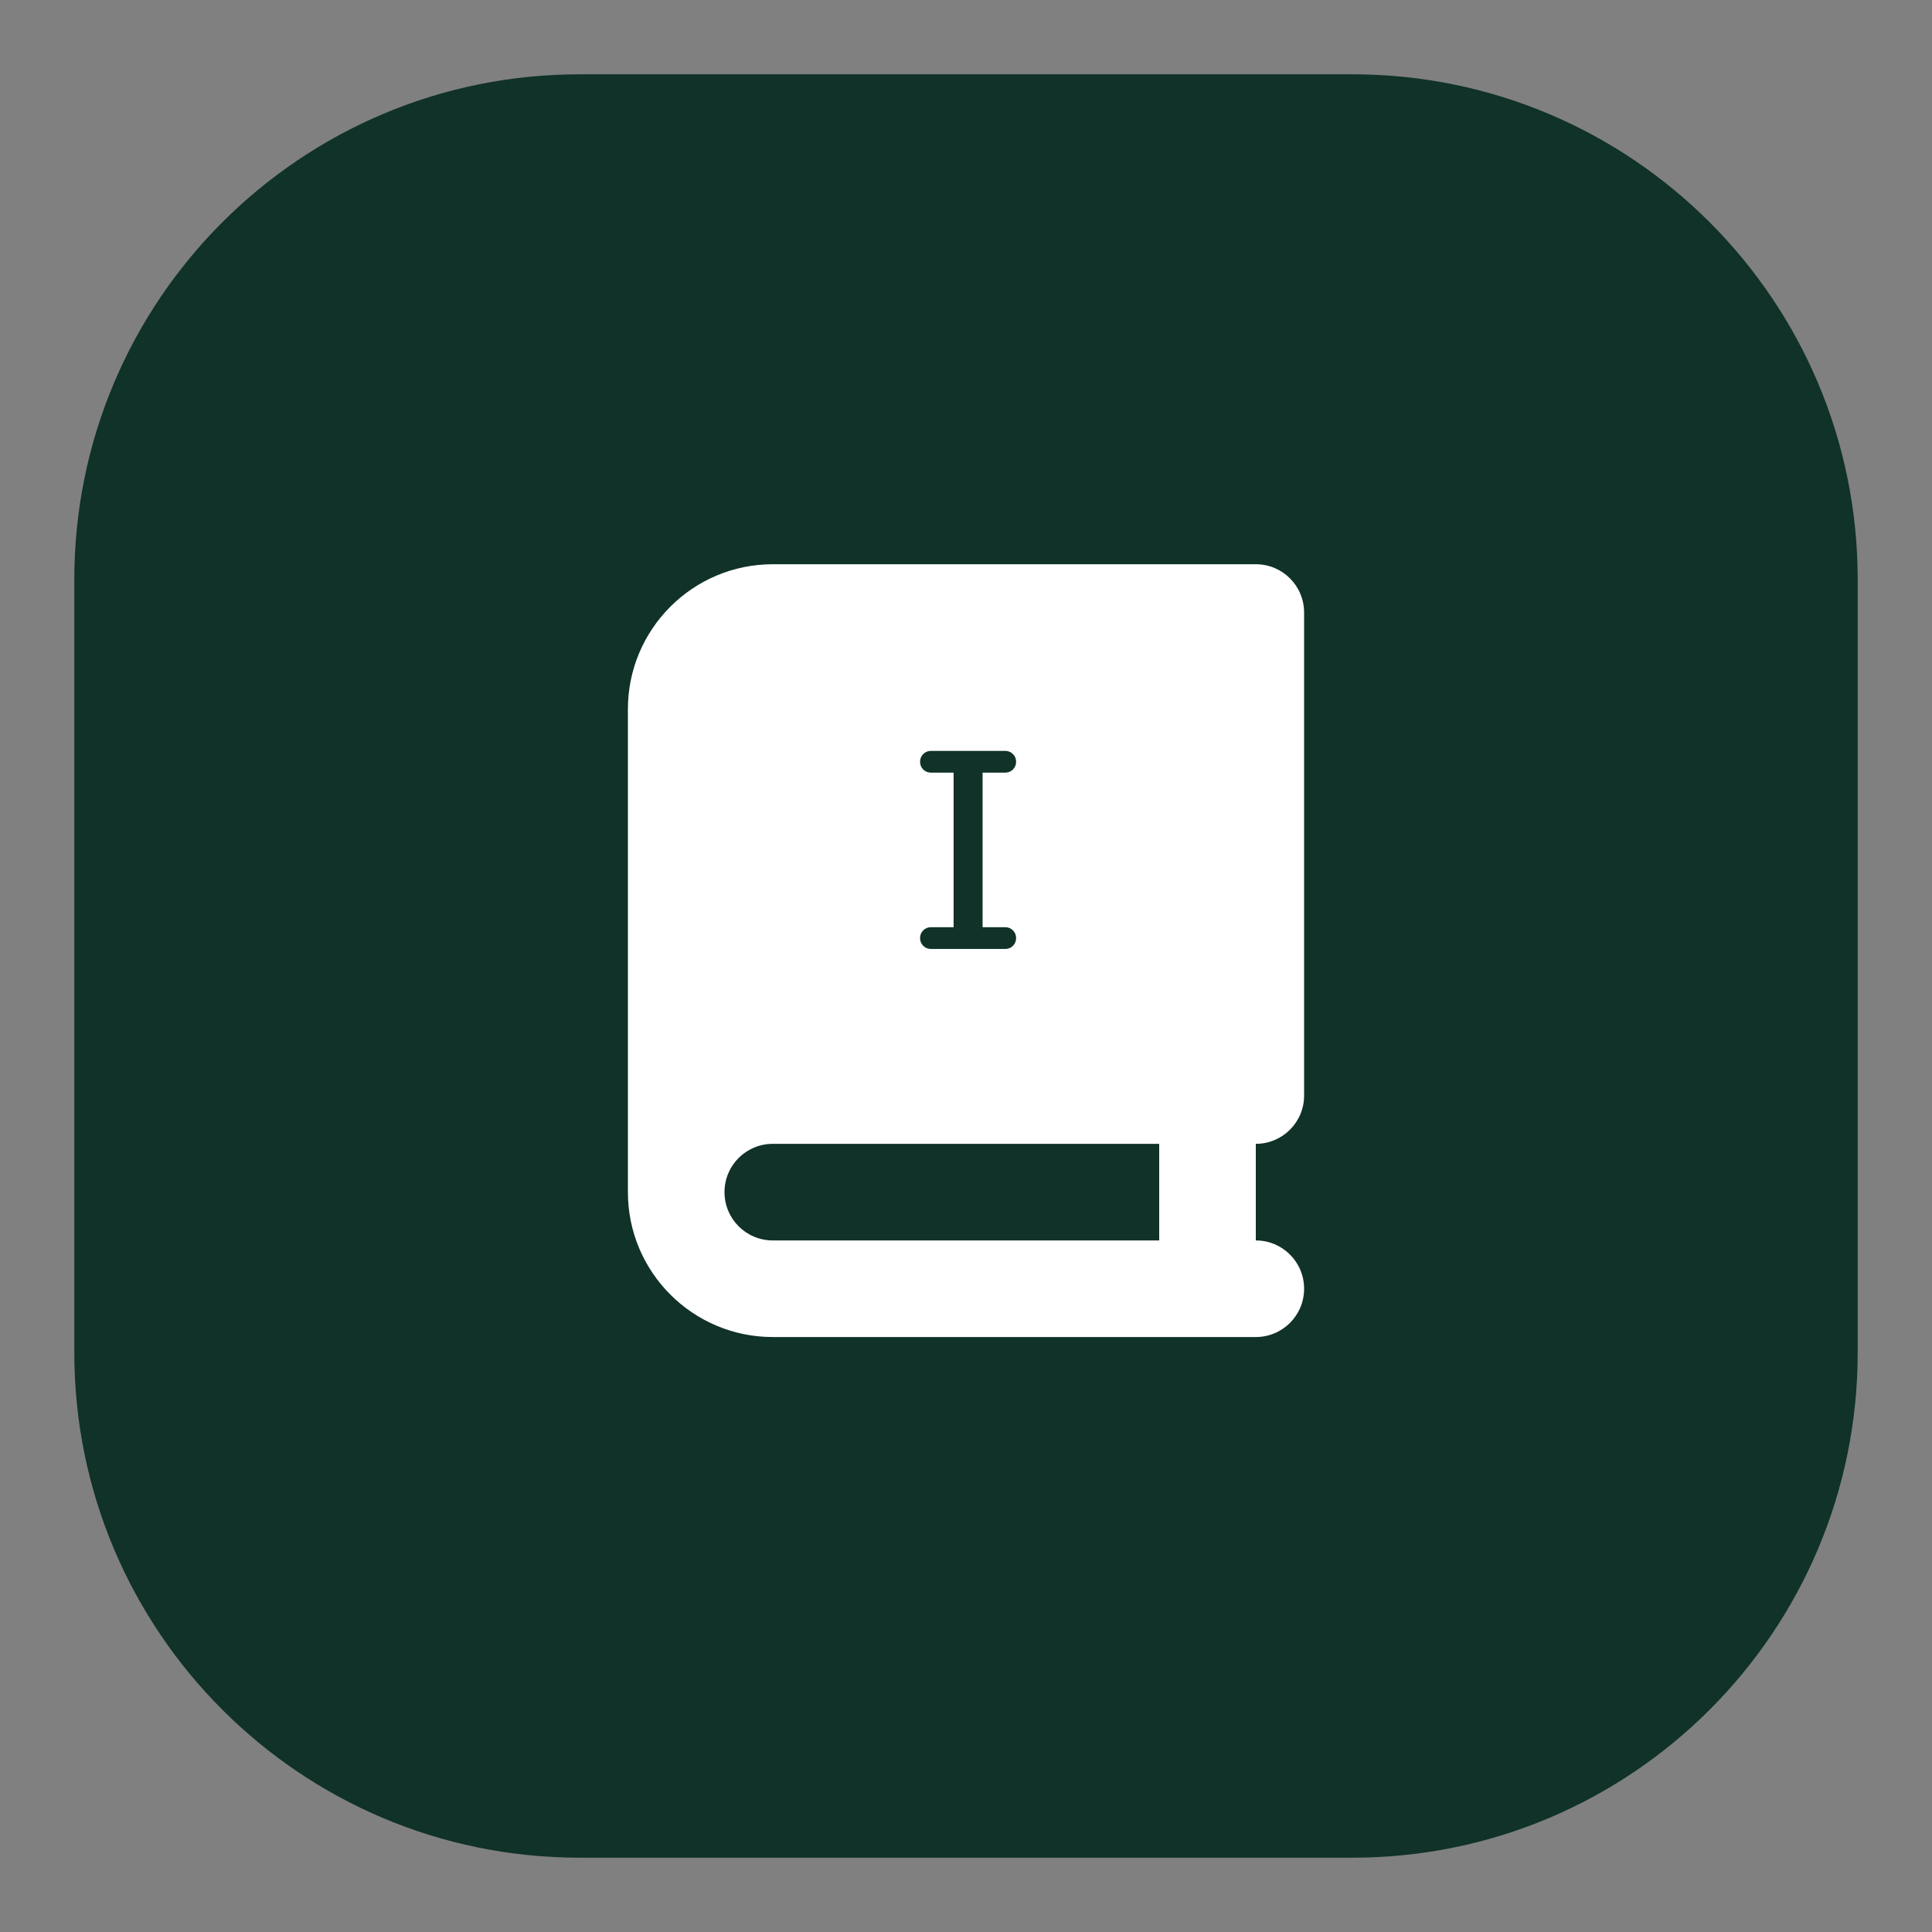 <svg xmlns="http://www.w3.org/2000/svg" xmlns:xlink="http://www.w3.org/1999/xlink" id="Warstwa_1" x="0px" y="0px" viewBox="0 0 65 65" style="enable-background:new 0 0 65 65;" xml:space="preserve"><rect x="0" y="0" width="65" height="65" fill="#808080" stroke="none"/><style type="text/css">	.st0{fill:#103228;}	.st1{fill:#1E3050;}	.st2{fill:#FFFFFF;}	.st3{fill:none;}</style><path class="st0" d="M45.5,62.5h-26c-9.389,0-17-7.611-17-17v-26c0-9.389,7.611-17,17-17h26c9.389,0,17,7.611,17,17v26 C62.5,54.889,54.889,62.5,45.5,62.5z"></path><path class="st2" d="M43.875,36.858v-16.25c0-0.899-0.726-1.625-1.625-1.625h-1.625H26c-2.691,0-4.875,2.184-4.875,4.875v16.25 c0,2.691,2.184,4.875,4.875,4.875h14.625h1.625c0.899,0,1.625-0.726,1.625-1.625c0-0.899-0.726-1.625-1.625-1.625v-3.25 C43.149,38.483,43.875,37.757,43.875,36.858z M31.808,25.994h-0.487c-0.103,0-0.19-0.035-0.26-0.105 c-0.07-0.071-0.106-0.157-0.106-0.26s0.036-0.19,0.106-0.26s0.157-0.106,0.26-0.106h0.214h2.071h0.214 c0.103,0,0.19,0.036,0.26,0.106s0.106,0.157,0.106,0.26s-0.036,0.189-0.106,0.26c-0.07,0.07-0.157,0.105-0.26,0.105h-0.487h-0.275 v5.201h0.548h0.214c0.103,0,0.19,0.036,0.26,0.106s0.106,0.157,0.106,0.26s-0.036,0.189-0.106,0.26 c-0.07,0.07-0.157,0.105-0.26,0.105h-0.487h-1.525h-0.487c-0.103,0-0.19-0.035-0.26-0.105c-0.07-0.071-0.106-0.157-0.106-0.26 s0.036-0.19,0.106-0.26s0.157-0.106,0.26-0.106h0.214h0.548v-5.201H31.808z M39,41.733H26c-0.899,0-1.625-0.726-1.625-1.625 c0-0.899,0.726-1.625,1.625-1.625h13V41.733z"></path></svg>
